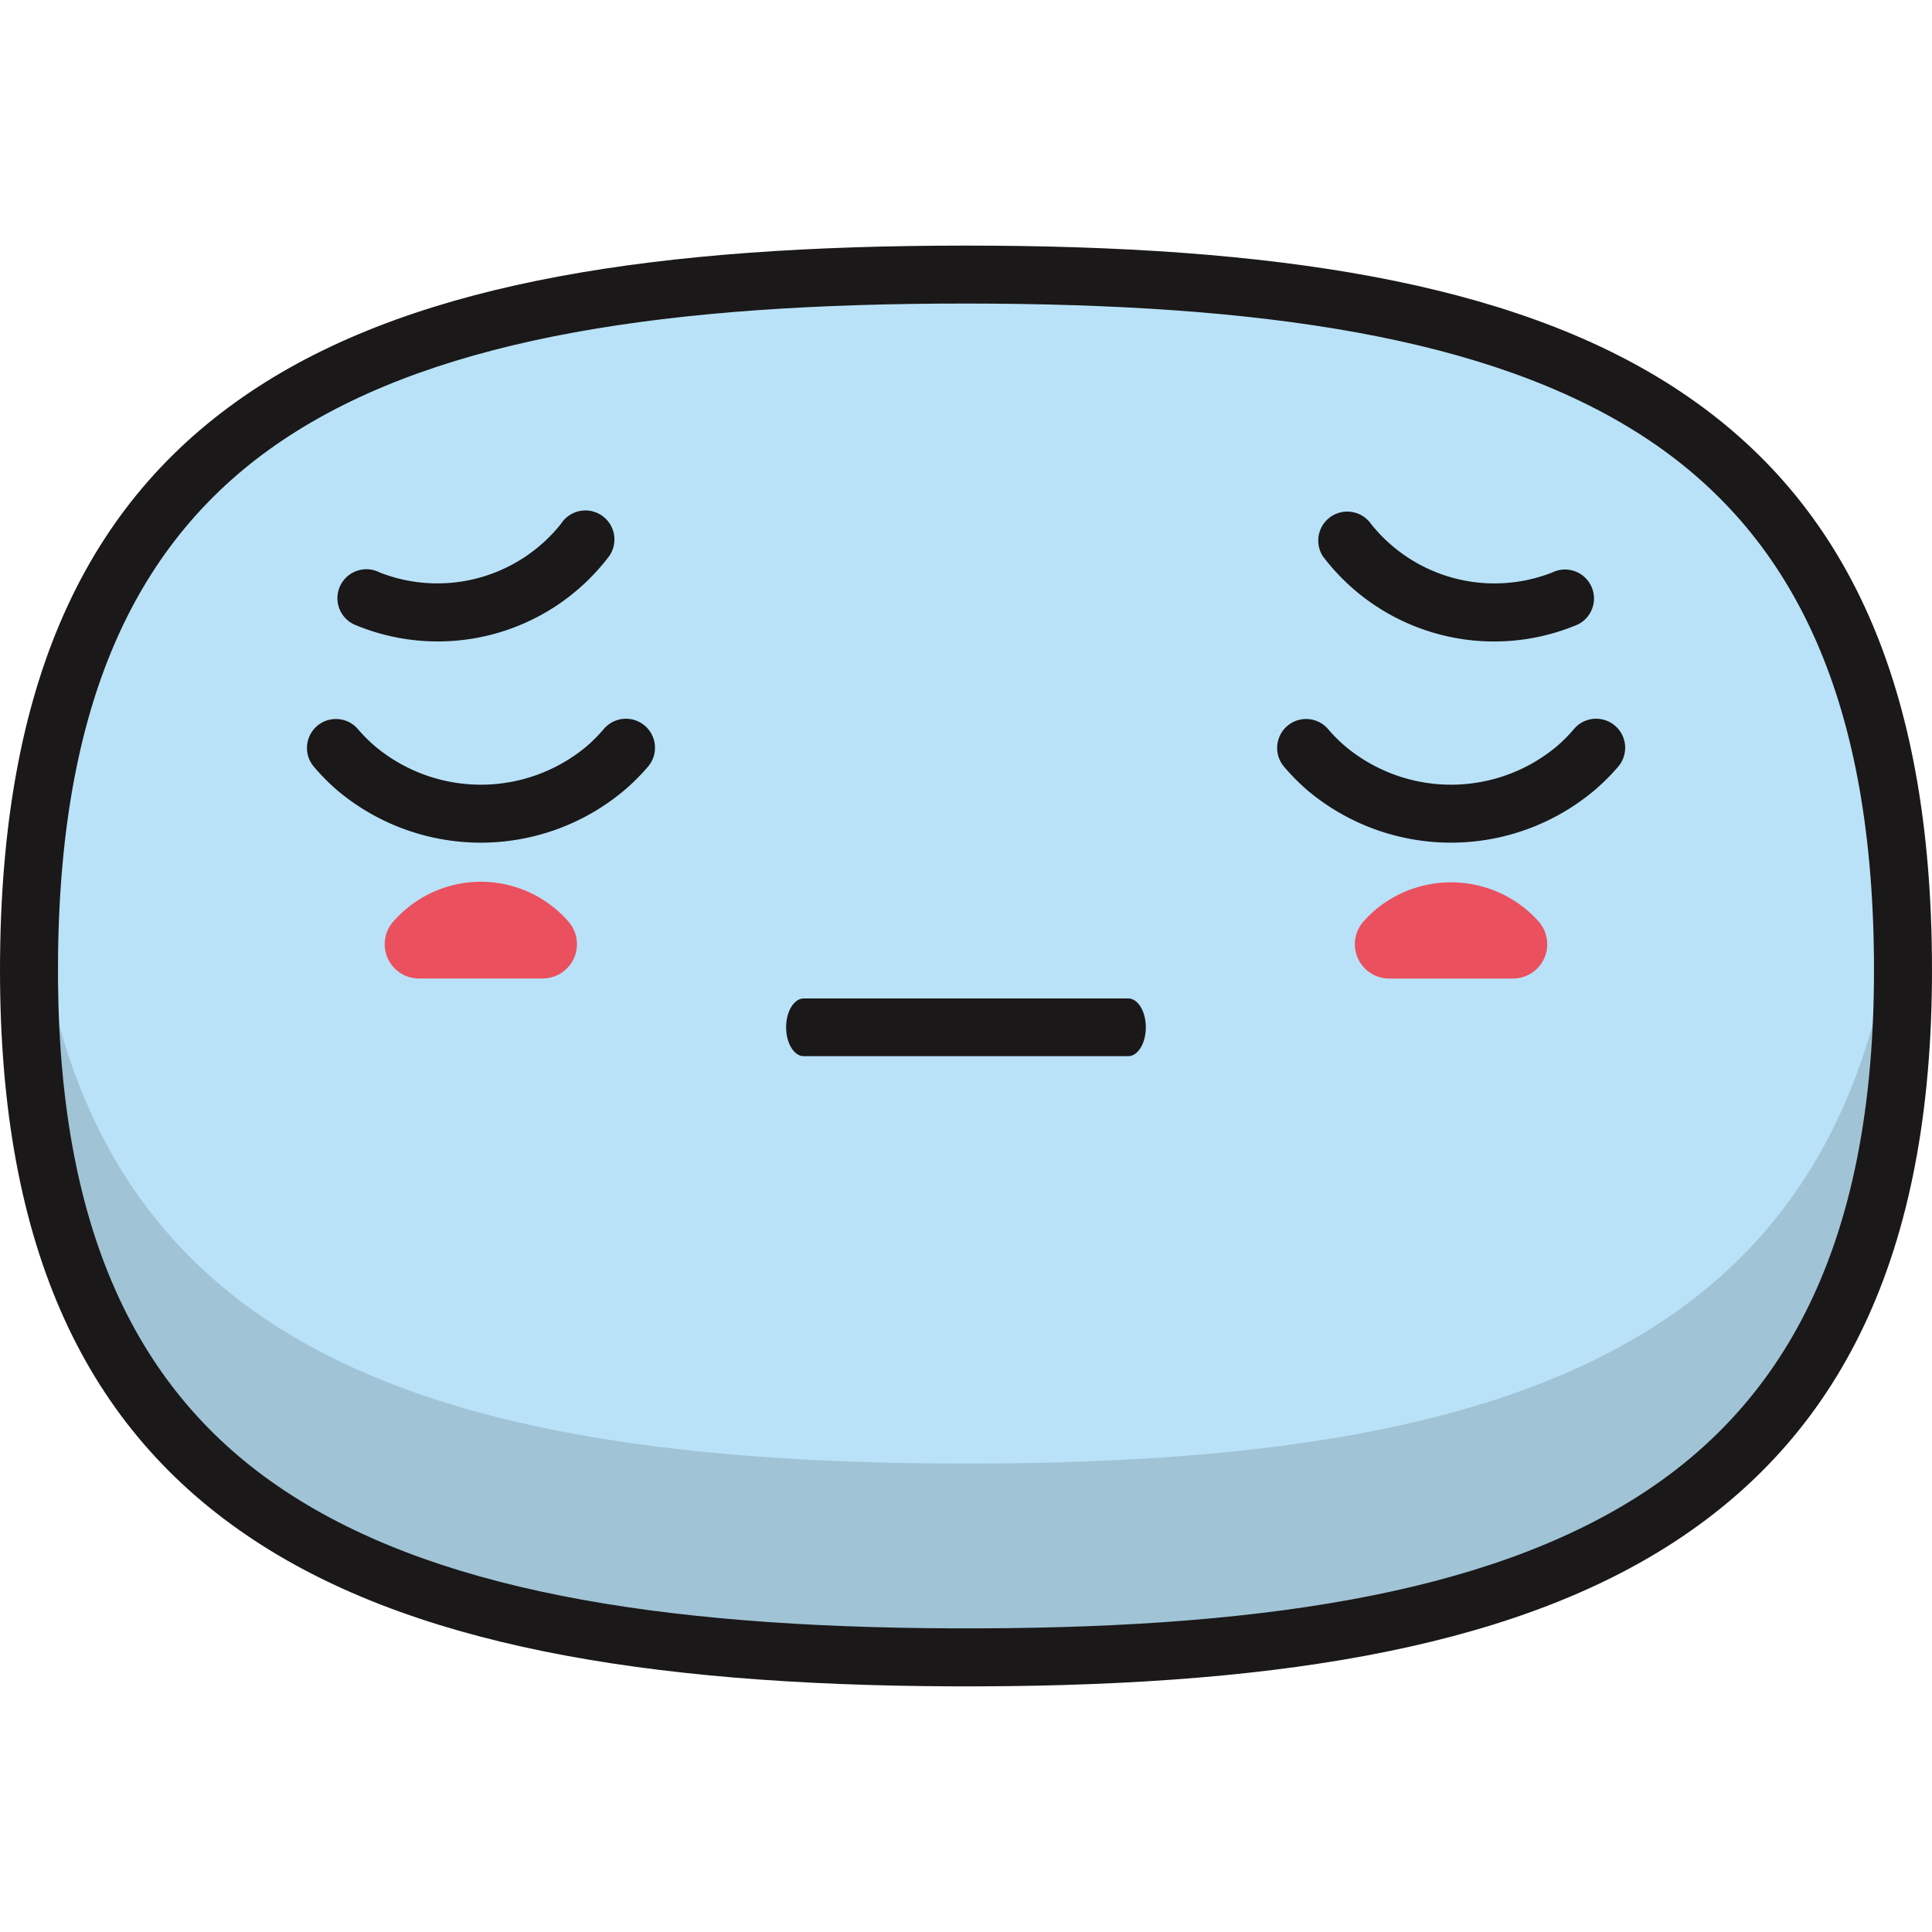 <?xml version="1.0" encoding="utf-8"?>
<svg width="800px" height="800px" viewBox="0 -12.02 94.56 94.56" xmlns="http://www.w3.org/2000/svg">
  <g id="lonely" transform="translate(-348.025 -315.87)">
    <path id="Path_165" data-name="Path 165" d="M349.447,350.637c.283-26.645,16.425-33.358,45.852-33.349,29.454.009,45.579,6.732,45.863,33.349.293,27.431-16.712,34.454-46.56,34.329C365.119,384.84,349.163,377.4,349.447,350.637Z" fill="#b9e2f8" fill-rule="evenodd"/>
    <path id="Path_166" data-name="Path 166" d="M349.447,350.637c.016-1.427.079-2.794.184-4.109,1.853,22.4,17.568,28.836,44.971,28.953,27.8.116,44.455-5.97,46.375-28.966.106,1.319.17,2.69.185,4.122.293,27.43-16.712,34.454-46.56,34.329C365.119,384.84,349.163,377.4,349.447,350.637Z" fill="#1a1818" fill-rule="evenodd" opacity="0.15"/>
    <path id="Path_167" data-name="Path 167" d="M348.029,350.626c.147-13.861,4.477-22.574,12.647-27.855,8.007-5.174,19.644-6.9,34.623-6.9s26.626,1.745,34.638,6.924c8.17,5.282,12.5,13.99,12.644,27.832.151,14.259-4.252,23.253-12.623,28.7-8.209,5.34-20.173,7.123-35.361,7.059-15.019-.064-26.635-2.02-34.536-7.421-8.049-5.5-12.179-14.429-12.032-28.337Zm14.183-25.463c-7.327,4.735-11.211,12.7-11.346,25.485-.137,12.853,3.57,21.028,10.8,25.968,7.377,5.042,18.481,6.87,32.945,6.932,14.658.061,26.121-1.606,33.8-6.6,7.519-4.891,11.473-13.125,11.332-26.3-.136-12.774-4.016-20.737-11.342-25.473-7.484-4.838-18.636-6.464-33.1-6.468C380.851,318.7,369.7,320.322,362.212,325.163Z" fill="#1a1818" fill-rule="evenodd"/>
    <path id="Path_168" data-name="Path 168" d="M374.591,351.742l-6.057,0a1.679,1.679,0,0,1-1.171-2.883,5.687,5.687,0,0,1,8.494.108,1.678,1.678,0,0,1-1.266,2.773Z" fill="#eb505e" fill-rule="evenodd"/>
    <path id="Path_169" data-name="Path 169" d="M422.074,351.744h-6.057a1.68,1.68,0,0,1-1.163-2.892,5.587,5.587,0,0,1,.462-.45,5.768,5.768,0,0,1,7.457,0,5.587,5.587,0,0,1,.568.56,1.68,1.68,0,0,1-1.267,2.782Z" fill="#eb505e" fill-rule="evenodd"/>
    <path id="Path_170" data-name="Path 170" d="M363.387,341.376a1.417,1.417,0,1,1,2.159-1.836,7.7,7.7,0,0,0,.853.85,8.072,8.072,0,0,0,10.323,0,7.659,7.659,0,0,0,.852-.856,1.421,1.421,0,1,1,2.159,1.848,10.525,10.525,0,0,1-1.174,1.167,10.911,10.911,0,0,1-14.007,0A10.413,10.413,0,0,1,363.387,341.376Z" fill="#1a1818" fill-rule="evenodd"/>
    <path id="Path_171" data-name="Path 171" d="M365.36,334.415a1.418,1.418,0,1,1,1.246-2.547,7.734,7.734,0,0,0,8.874-2.377,1.42,1.42,0,1,1,2.359,1.58,10.512,10.512,0,0,1-12.479,3.344Z" fill="#1a1818" fill-rule="evenodd"/>
    <path id="Path_172" data-name="Path 172" d="M412.768,331.072a1.42,1.42,0,0,1,2.359-1.58A7.731,7.731,0,0,0,424,331.869a1.418,1.418,0,1,1,1.246,2.548,10.511,10.511,0,0,1-12.479-3.345Z" fill="#1a1818" fill-rule="evenodd"/>
    <path id="Path_173" data-name="Path 173" d="M410.872,341.376a1.417,1.417,0,1,1,2.159-1.836,7.514,7.514,0,0,0,.852.849,8.071,8.071,0,0,0,10.325,0,7.559,7.559,0,0,0,.851-.855,1.421,1.421,0,1,1,2.159,1.848,10.428,10.428,0,0,1-1.174,1.166,10.91,10.91,0,0,1-14.008,0A10.4,10.4,0,0,1,410.872,341.376Z" fill="#1a1818" fill-rule="evenodd"/>
    <path id="Path_174" data-name="Path 174" d="M387.363,355.544c-.476,0-.862-.633-.862-1.413s.386-1.413.862-1.413h15.882c.476,0,.862.633.862,1.413s-.386,1.413-.862,1.413Z" fill="#1a1818" fill-rule="evenodd"/>
  </g>
</svg>